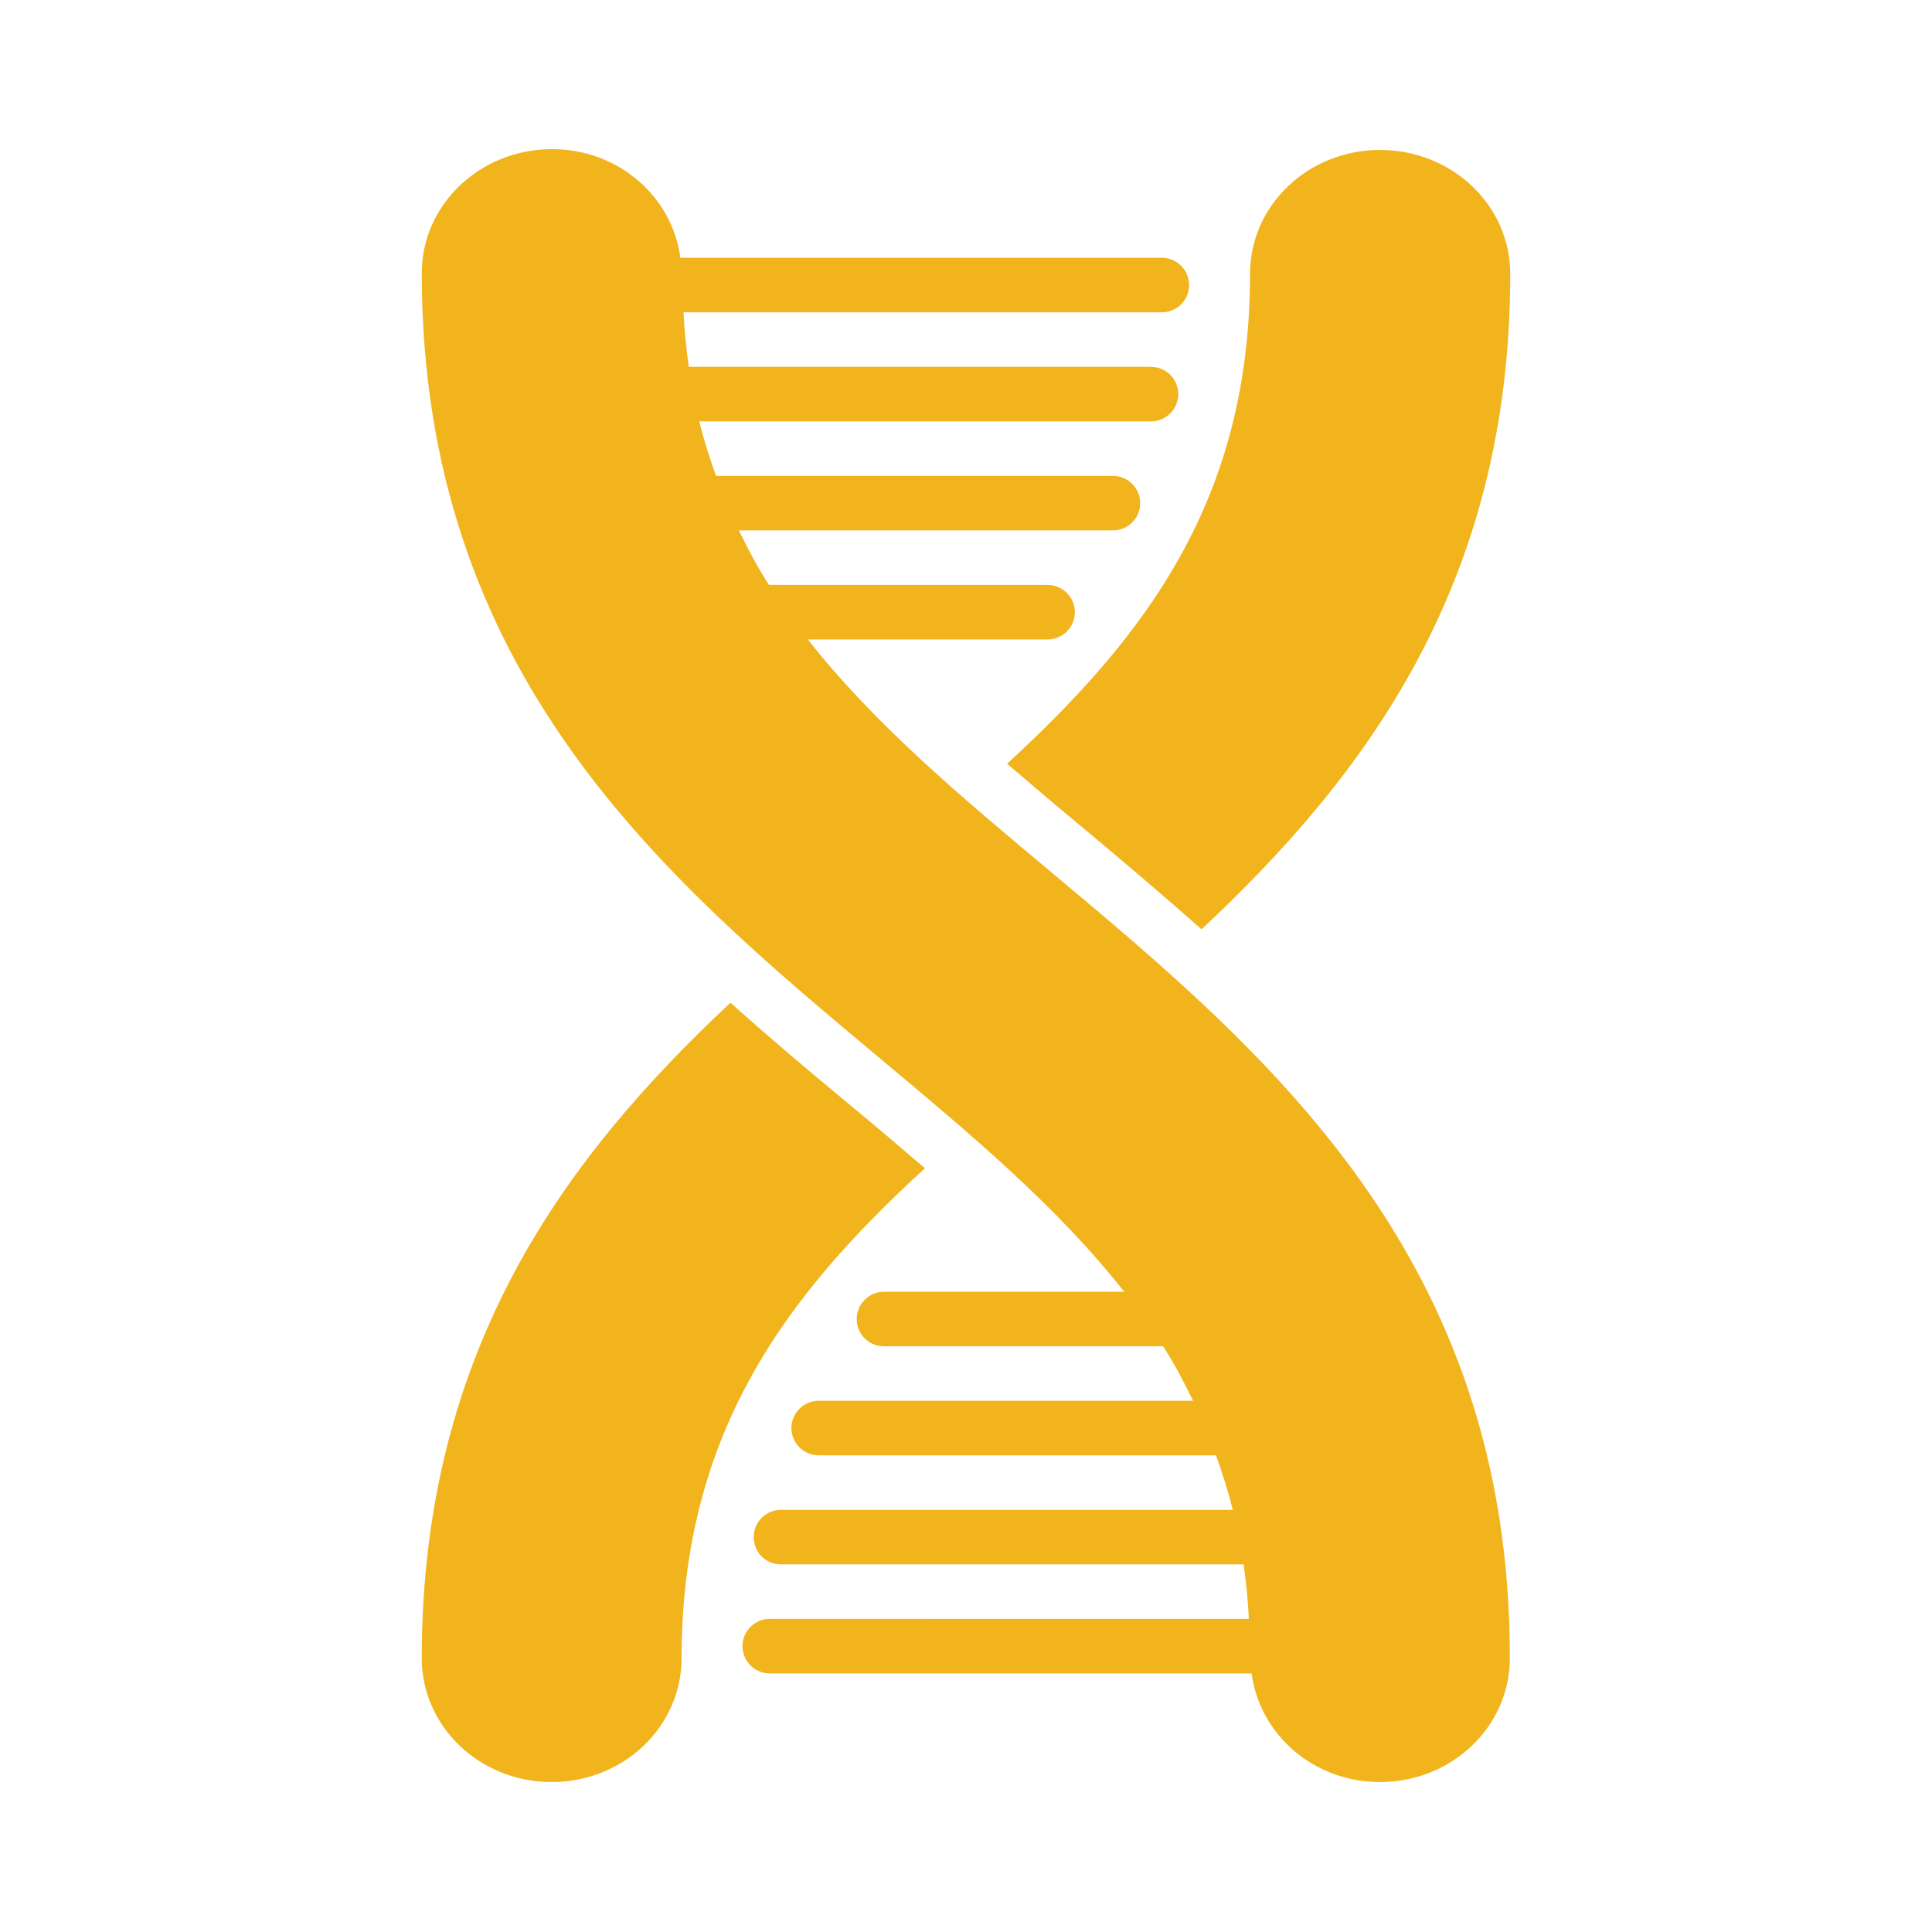 <?xml version="1.0" encoding="UTF-8"?>
<!-- Generator: Adobe Illustrator 23.1.0, SVG Export Plug-In . SVG Version: 6.00 Build 0)  -->
<svg xmlns="http://www.w3.org/2000/svg" xmlns:xlink="http://www.w3.org/1999/xlink" version="1.0" id="Layer_1" x="0px" y="0px" viewBox="0 0 48.19 48.19" xml:space="preserve">
<g>
	<g>
		<path fill="#F2B41C" d="M26.24,21.77c-2.3-1.92-4.44-3.72-6.09-5.82h5.98c0.37,0,0.68-0.3,0.68-0.68c0-0.37-0.3-0.68-0.68-0.68    h-6.95c-0.28-0.43-0.52-0.89-0.75-1.36h9.33c0.37,0,0.68-0.3,0.68-0.68c0-0.37-0.3-0.68-0.68-0.68h-9.9    c-0.16-0.44-0.3-0.89-0.42-1.36h11.27c0.37,0,0.68-0.3,0.68-0.68c0-0.37-0.3-0.68-0.68-0.68H17.18c-0.06-0.44-0.11-0.89-0.13-1.36    h11.93c0.37,0,0.68-0.3,0.68-0.68c0-0.37-0.3-0.68-0.68-0.68H16.97c-0.2-1.53-1.55-2.71-3.2-2.71c-1.79,0-3.25,1.38-3.25,3.09    c0,10.03,6.07,15.11,11.43,19.59c2.3,1.92,4.44,3.72,6.09,5.82h-5.99c-0.37,0-0.68,0.3-0.68,0.68s0.3,0.68,0.68,0.68h6.96    c0.28,0.43,0.52,0.89,0.75,1.36h-9.34c-0.37,0-0.68,0.3-0.68,0.68c0,0.37,0.3,0.68,0.68,0.68h9.91c0.16,0.44,0.3,0.89,0.42,1.36    H19.48c-0.37,0-0.68,0.3-0.68,0.68s0.3,0.68,0.68,0.68h11.54c0.06,0.44,0.11,0.89,0.13,1.36H19.2c-0.37,0-0.68,0.3-0.68,0.68    c0,0.37,0.3,0.68,0.68,0.68h12.02c0.2,1.53,1.55,2.71,3.2,2.71c1.79,0,3.24-1.38,3.24-3.09C37.67,31.33,31.59,26.25,26.24,21.77z"></path>
		<path fill="#F2B41C" d="M25.12,19.05c0.64,0.55,1.3,1.11,1.99,1.68c0.92,0.77,1.89,1.59,2.86,2.45c4.1-3.84,7.7-8.63,7.7-16.35    c0-1.71-1.45-3.09-3.25-3.09c-1.79,0-3.24,1.38-3.24,3.09C31.18,12.45,28.59,15.86,25.12,19.05z"></path>
		<path fill="#F2B41C" d="M23.07,29.14c-0.64-0.55-1.3-1.11-1.99-1.68c-0.93-0.77-1.89-1.58-2.86-2.45c-4.1,3.84-7.7,8.63-7.7,16.35    c0,1.71,1.45,3.09,3.24,3.09c1.79,0,3.24-1.38,3.24-3.09C17.01,35.74,19.6,32.32,23.07,29.14z"></path>
	</g>
</g>
</svg>
